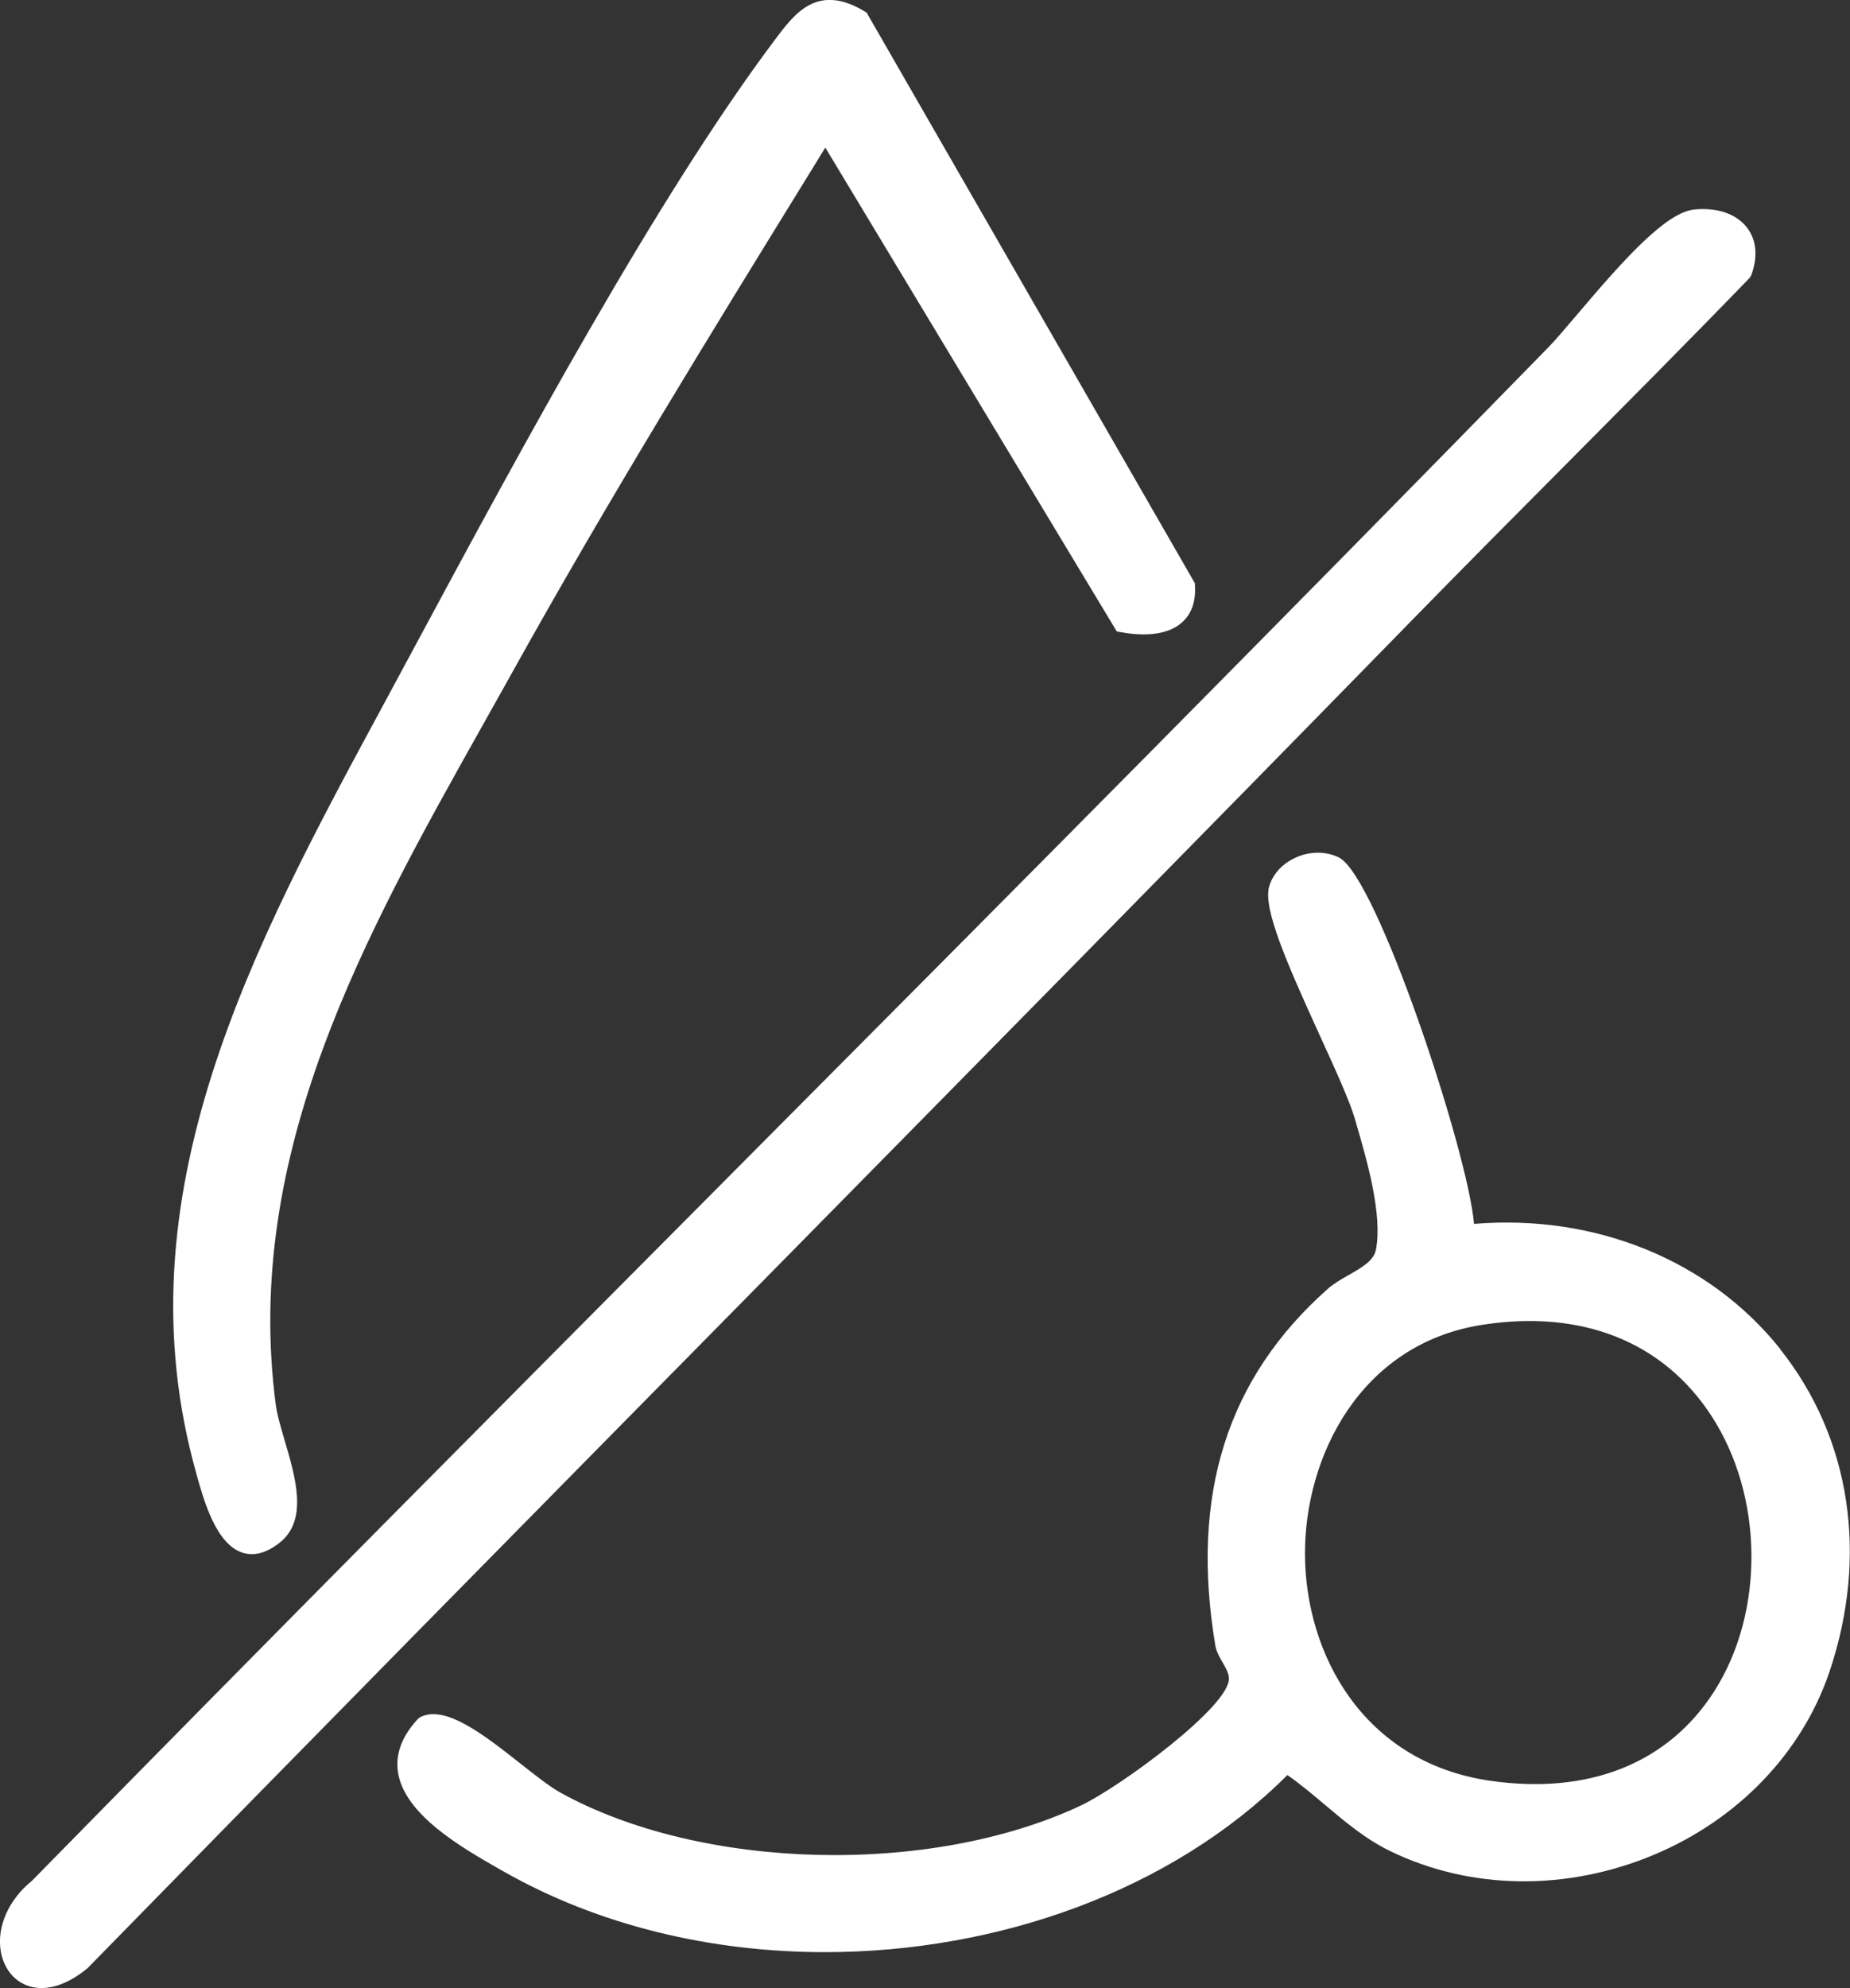 <?xml version="1.0" encoding="UTF-8"?>
<svg id="Ebene_1" xmlns="http://www.w3.org/2000/svg" version="1.1" viewBox="0 0 141.85 152.35">
  <rect x="0" y="0" width="141.85" height="152.35" fill="#333333" stroke="none"/>
  <!-- Generator: Adobe Illustrator 29.6.1, SVG Export Plug-In . SVG Version: 2.1.1 Build 9)  -->
  <defs>
    <style>
      .st0 {
        fill: #fff;
      }
    </style>
  </defs>
  <path class="st0" d="M136.51,103.39c-5.41-6.79-14.16-10.37-23.49-9.6-.43-5.38-7.43-26.63-10.36-28.08-.98-.48-2.21-.49-3.29,0-1.04.46-1.79,1.28-2.06,2.24-.47,1.67,1.32,5.78,3.89,11.41,1.17,2.56,2.28,4.99,2.69,6.39l.11.39c.81,2.77,2.02,6.95,1.5,9.63-.16.84-1.1,1.38-2.09,1.94-.56.32-1.14.65-1.59,1.05-7.74,6.85-10.56,15.78-8.64,27.31.08.48.32.91.56,1.32.24.42.47.81.49,1.2.14,2.12-8.37,8.37-11.37,9.78-11.55,5.42-29.08,4.98-39.9-1-.79-.44-1.86-1.28-2.99-2.17-2.87-2.26-5.84-4.6-7.77-3.6l-.13.1c-1.24,1.32-1.76,2.69-1.56,4.09.49,3.29,4.92,5.81,7.84,7.48l.18.1c7.37,4.21,16.03,6.23,24.72,6.23,13.27,0,26.6-4.71,35.46-13.57,1,.69,1.95,1.5,2.88,2.28,1.52,1.28,3.09,2.61,4.95,3.52,6.16,3.01,13.54,3.12,20.25.32,6.48-2.71,11.39-7.83,13.49-14.05,3-8.9,1.62-17.91-3.78-24.7ZM131.44,129.61c-3.53,5.53-9.65,7.96-17.22,6.85-9.73-1.43-14.12-9.73-14.16-17.32-.04-7.45,4.19-16.13,13.56-17.61,7.63-1.2,13.88,1.27,17.59,6.95,4.02,6.15,4.12,15.04.23,21.13Z"/>
  <path class="st0" d="M108.35,47.44c3.79-3.88,7.69-7.8,11.45-11.58,4.73-4.76,9.62-9.67,14.36-14.57l.11-.17c.53-1.42.42-2.73-.32-3.68-.81-1.05-2.27-1.55-4.01-1.39-2.19.21-5.38,3.77-9.01,8.05-.9,1.06-1.68,1.98-2.24,2.55-20.54,21.03-41.61,42.21-62,62.7-17.83,17.92-36.27,36.46-54.24,54.78-1.77,1.43-2.69,3.48-2.4,5.35.2,1.27.95,2.27,2.01,2.67.27.1.65.2,1.12.2.87,0,2.07-.32,3.53-1.52,16.81-17.19,33.97-34.6,50.57-51.43,16.76-17.01,34.09-34.59,51.07-51.96Z"/>
  <path class="st0" d="M15.08,113.03c.56,1.99,1.49,5.31,3.52,5.96.23.07.47.11.71.11.69,0,1.41-.3,2.16-.9,2.15-1.73,1.2-4.95.36-7.8-.3-1.03-.59-2-.69-2.79-2.52-19.27,6.86-35.98,15.93-52.14.75-1.33,1.5-2.67,2.24-4,7.25-13.04,15.24-26,22.97-38.53l1-1.63,22.35,37.08.22.04c1.49.28,3.54.38,4.78-.73.74-.66,1.08-1.62.99-2.88v-.12S66.45.97,66.45.97l-.11-.07c-3.64-2.22-5.38.09-6.91,2.13-9.08,12.08-19.64,31.68-27.35,46l-2.64,4.9c-10.02,18.52-20.39,37.67-14.39,58.98l.03.12Z"/>
</svg>